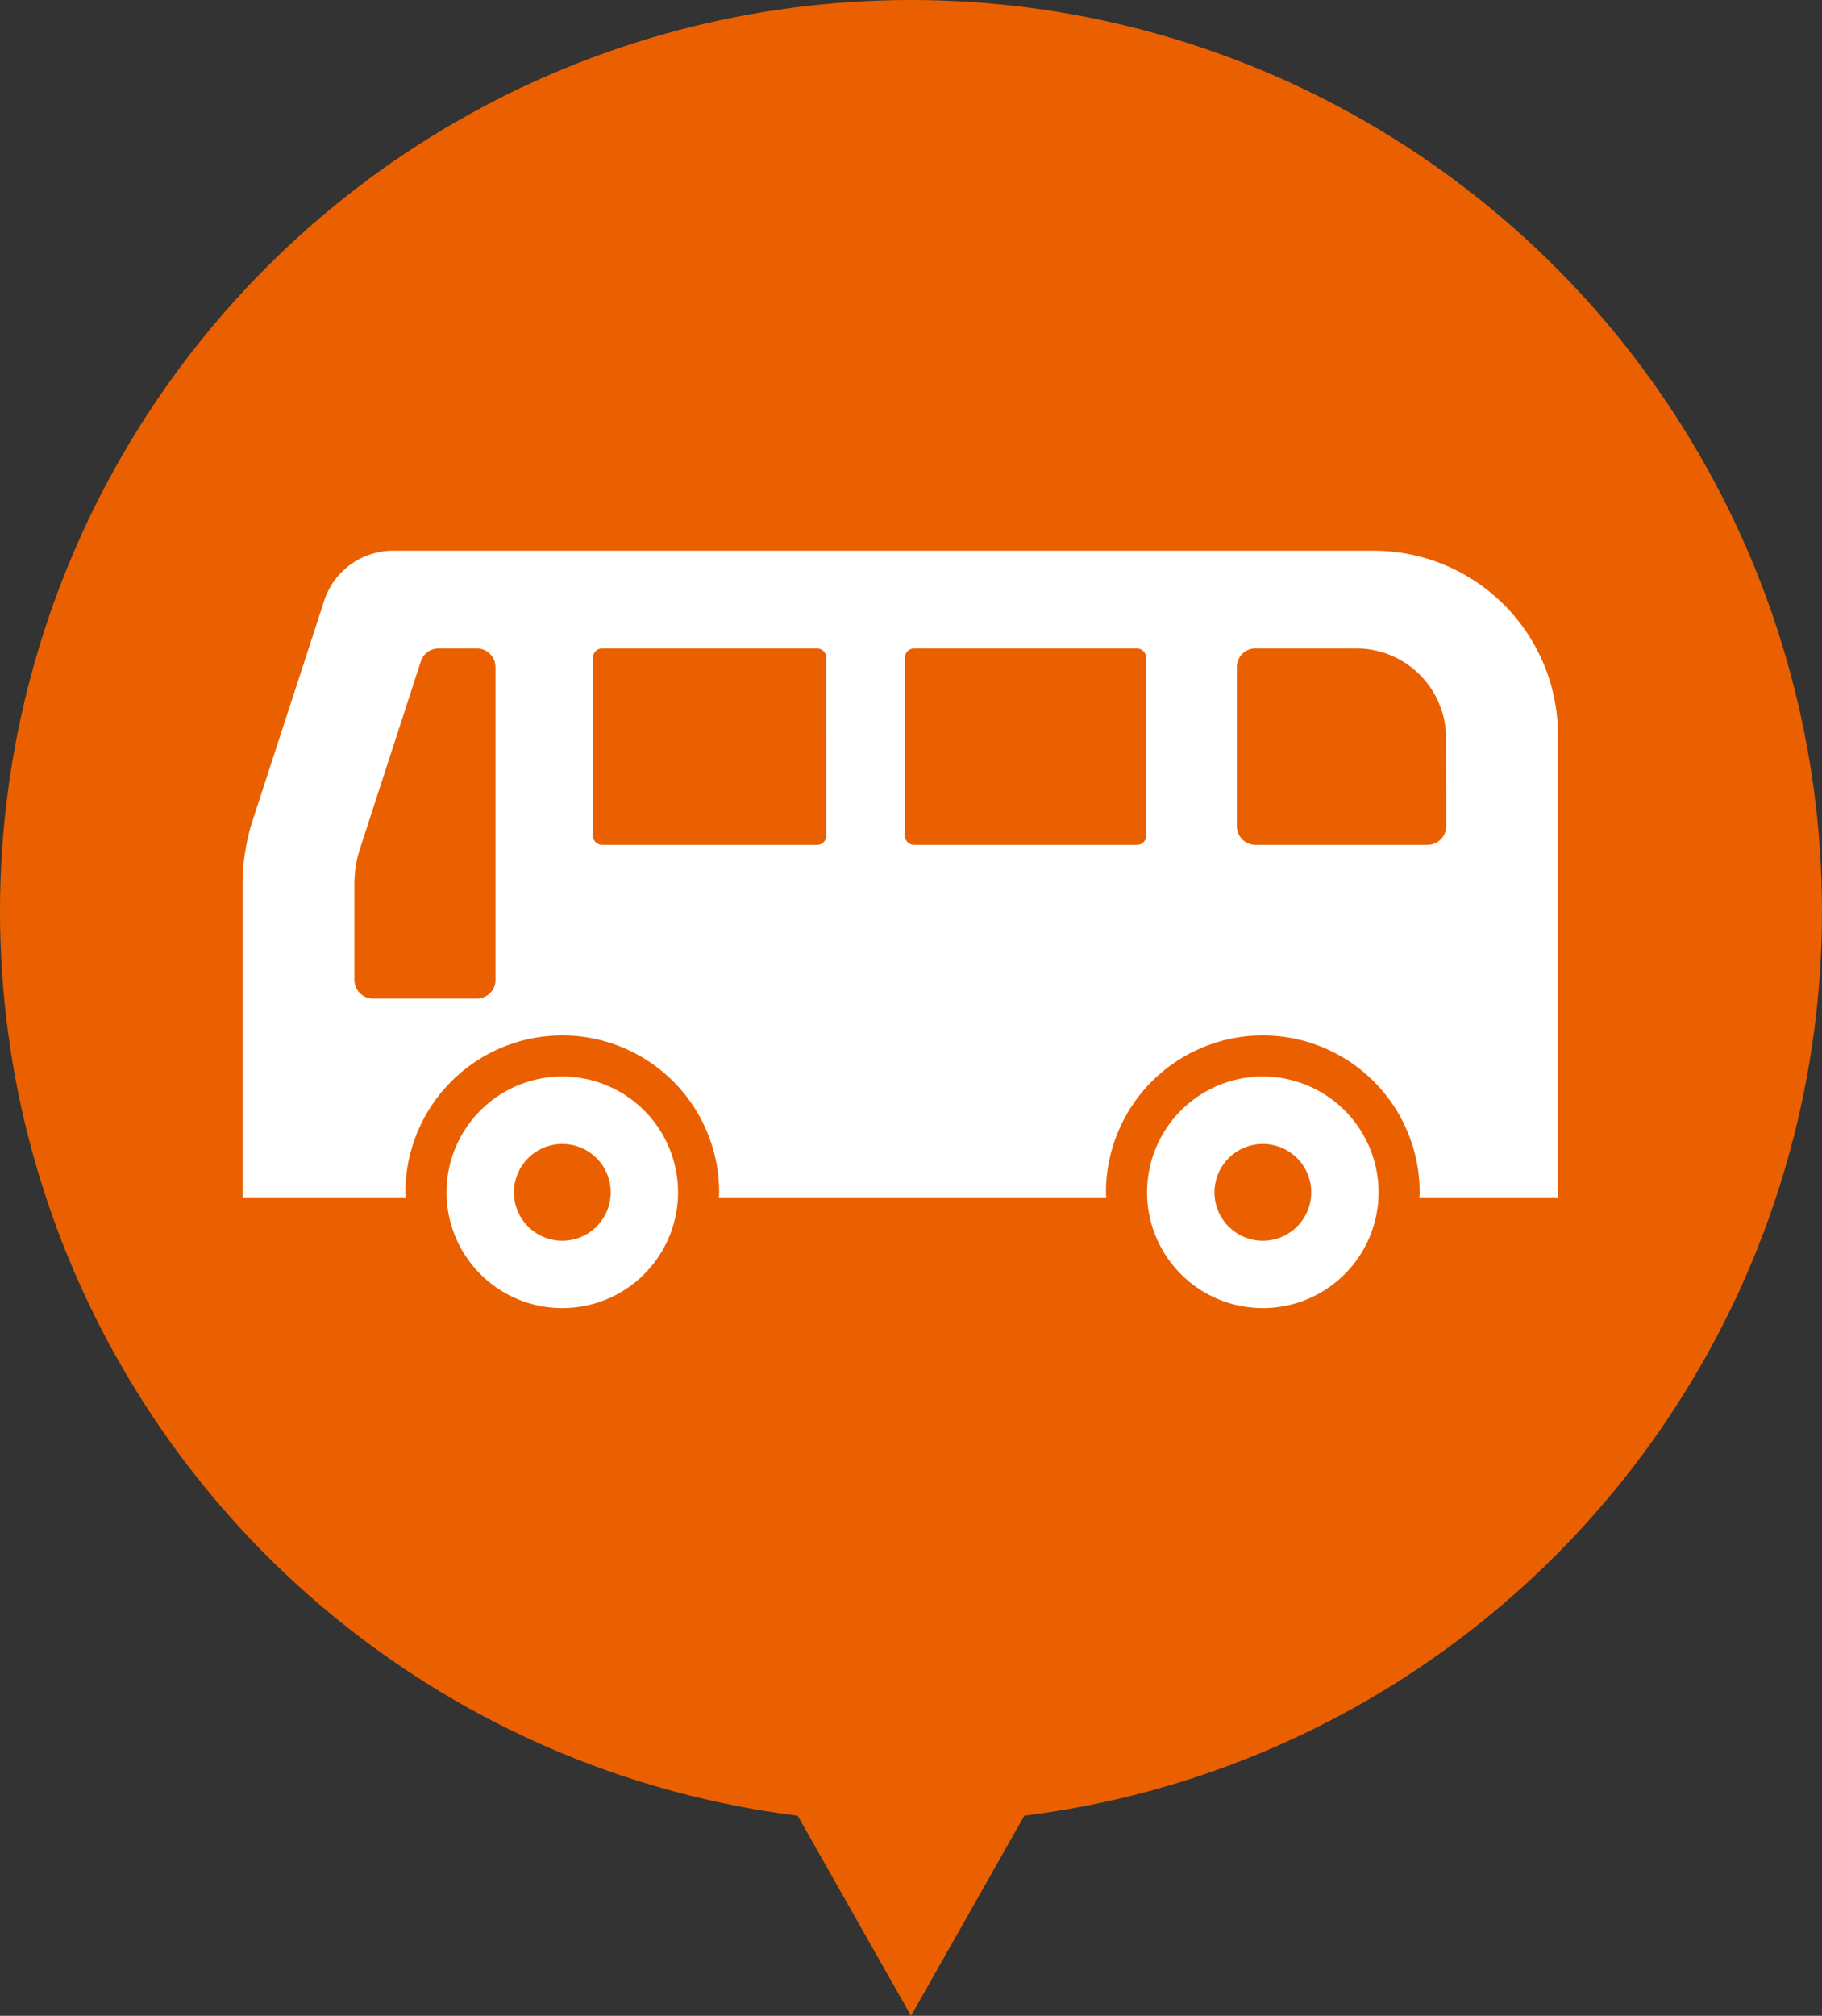 <svg xmlns="http://www.w3.org/2000/svg" width="85" height="94" viewBox="0 0 85 94">
  <rect x="0" y="0" width="85" height="94" fill="#333333" stroke="none"/>
  <g id="グループ_13516" data-name="グループ 13516" transform="translate(-608 -8370)">
    <g id="グループ_13455" data-name="グループ 13455" transform="translate(0 -1715)">
      <circle id="楕円形_46" data-name="楕円形 46" cx="42.5" cy="42.5" r="42.5" transform="translate(608 10085)" fill="#ea6000"/>
      <path id="多角形_15" data-name="多角形 15" d="M8.5,0,17,15H0Z" transform="translate(659 10179) rotate(180)" fill="#ea6000"/>
    </g>
    <g id="バス乗り場のフリーアイコン" transform="translate(619.317 8287.022)">
      <path id="パス_6839" data-name="パス 6839" d="M52.77,108.659H7.014a3.38,3.38,0,0,0-3.207,2.332L.477,121.213A9.712,9.712,0,0,0,0,124.268v14.548H7.609c0-.079-.012-.157-.012-.237a7.318,7.318,0,1,1,14.636,0c0,.08-.009.158-.012.237H40.29c0-.079-.012-.157-.012-.237a7.318,7.318,0,1,1,14.636,0c0,.08-.009.158-.012.237h6.464V117.254A8.6,8.6,0,0,0,52.77,108.659ZM11.8,128.675a.87.87,0,0,1-.87.868H6.088a.87.87,0,0,1-.871-.868v-4.463a5.37,5.37,0,0,1,.268-1.681l2.831-8.716a.874.874,0,0,1,.829-.6h1.782a.871.871,0,0,1,.87.87v14.591Zm15.435-6.733a.435.435,0,0,1-.437.436H16.778a.435.435,0,0,1-.434-.436v-8.29a.436.436,0,0,1,.434-.437H26.794a.437.437,0,0,1,.437.437Zm14.924,0a.435.435,0,0,1-.434.436H31.332a.435.435,0,0,1-.435-.436v-8.29a.437.437,0,0,1,.435-.437H41.721a.437.437,0,0,1,.434.437v8.29Zm13.99-.434a.872.872,0,0,1-.87.87H47.254a.872.872,0,0,1-.87-.87v-7.423a.87.87,0,0,1,.87-.87h4.708a4.189,4.189,0,0,1,4.183,4.184Z" fill="#fff"/>
      <path id="パス_6840" data-name="パス 6840" d="M84.786,313.235a5.4,5.4,0,1,0,5.4,5.4A5.4,5.4,0,0,0,84.786,313.235Zm0,7.659a2.257,2.257,0,1,1,2.259-2.258A2.259,2.259,0,0,1,84.786,320.894Z" transform="translate(-69.871 -180.057)" fill="#fff"/>
      <path id="パス_6841" data-name="パス 6841" d="M357.46,313.235a5.4,5.4,0,1,0,5.4,5.4A5.4,5.4,0,0,0,357.46,313.235Zm0,7.659a2.257,2.257,0,1,1,2.259-2.258A2.259,2.259,0,0,1,357.46,320.894Z" transform="translate(-309.864 -180.057)" fill="#fff"/>
    </g>
  </g>
</svg>
